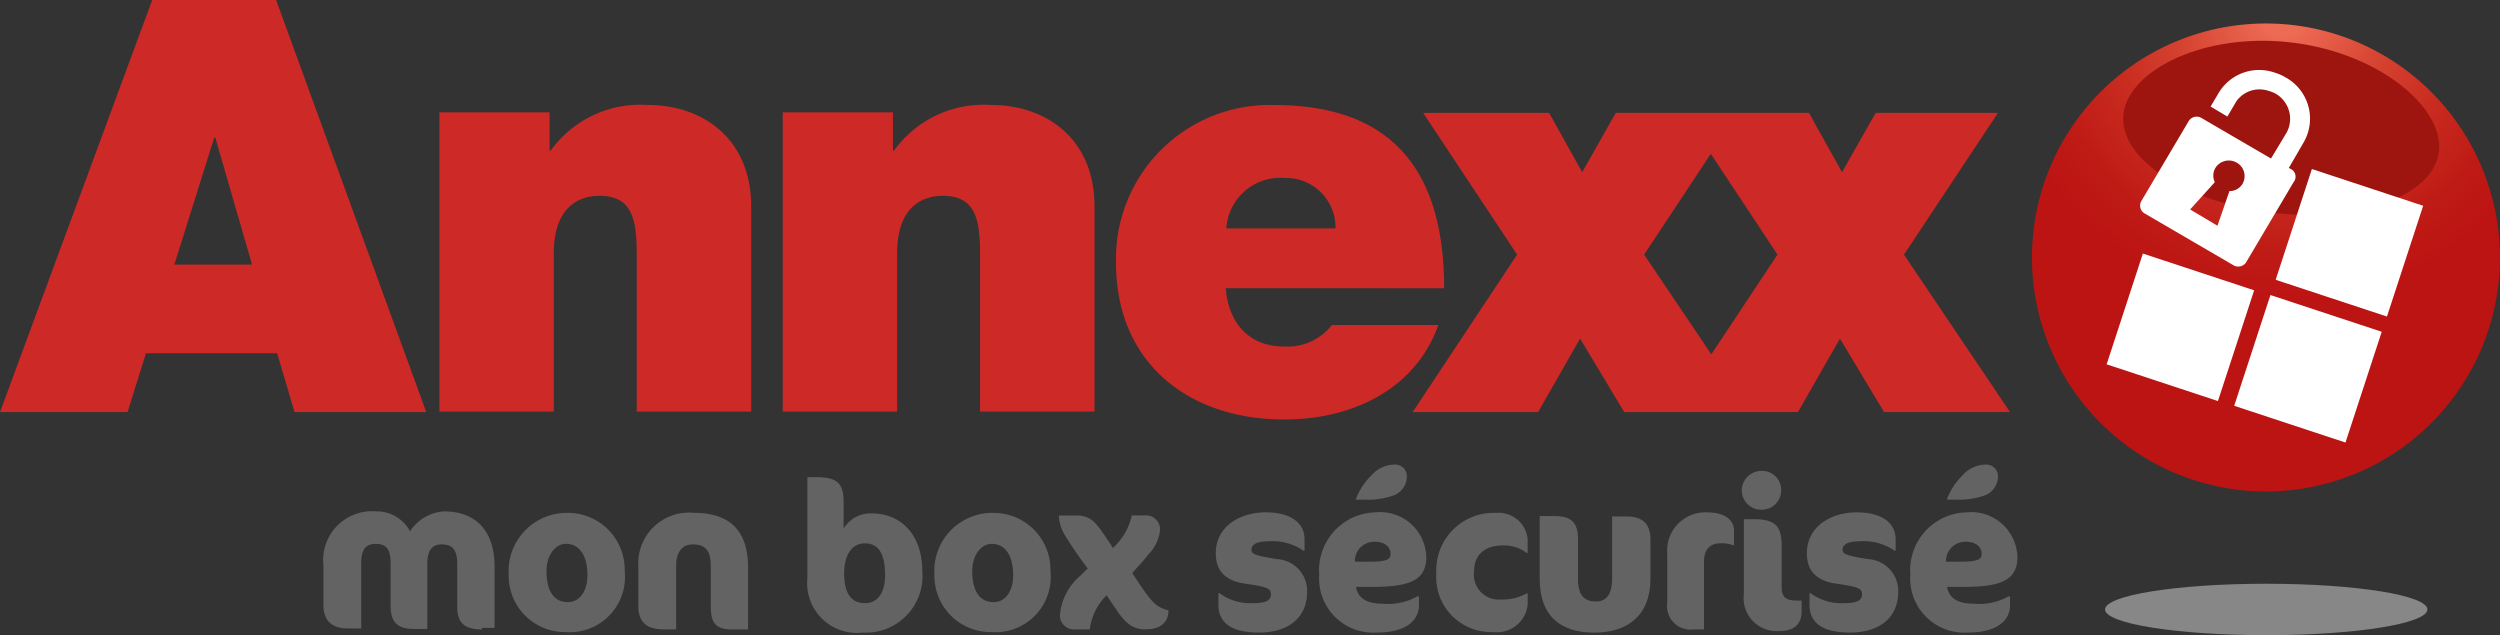 <svg xmlns="http://www.w3.org/2000/svg" xmlns:xlink="http://www.w3.org/1999/xlink" width="145.814" height="37.048" viewBox="0 0 145.814 37.048">
  <rect x="0" y="0" width="145.814" height="37.048" fill="#333333" stroke="none"/>
  <defs>
    <radialGradient id="radial-gradient" cx="0.477" cy="0.972" r="0.615" gradientTransform="matrix(0.993, 0.12, 0.12, -0.993, -0.053, 0.887)" gradientUnits="objectBoundingBox">
      <stop offset="0.079" stop-color="#ed6a53"/>
      <stop offset="0.096" stop-color="#eb6751"/>
      <stop offset="0.364" stop-color="#d64331"/>
      <stop offset="0.612" stop-color="#c82b1f"/>
      <stop offset="0.832" stop-color="#bf1b16"/>
      <stop offset="1" stop-color="#bc1413"/>
    </radialGradient>
    <linearGradient id="linear-gradient" x1="0.291" y1="3.713" x2="0.291" y2="2.602" gradientUnits="objectBoundingBox">
      <stop offset="0.065" stop-color="#ed694b"/>
      <stop offset="1" stop-color="#9e1510"/>
    </linearGradient>
  </defs>
  <g id="annexx-mon-box-securise" transform="translate(0 0)">
    <g id="Groupe_1" data-name="Groupe 1">
      <path id="Tracé_1" data-name="Tracé 1" d="M625.058,110.867l5.481-8.267h-7.134l-1.96,3.46-1.929-3.46H608.249l-1.96,3.46-1.929-3.46h-7.348l5.481,8.267-6.093,9.185h7.318l2.449-4.287,2.572,4.287h10.135l2.449-4.287,2.572,4.287h7.348Zm-11.237,5.817-3.919-5.817,3.889-5.879,3.888,5.879Z" transform="translate(-514.007 -96.017)" fill="#cd2927"/>
      <path id="Tracé_2" data-name="Tracé 2" d="M336.179,81.1h7.226l8.757,24.035h-7.685l-1.01-3.429h-7.655l-1.072,3.429H327.3ZM342,96.532l-2.143-7.41h-.061l-2.327,7.41Z" transform="translate(-327.3 -81.1)" fill="#cd2927"/>
      <path id="Tracé_3" data-name="Tracé 3" d="M411,101.529h6.43v2.235h.061a6.437,6.437,0,0,1,5.695-2.664c3.123,0,6,1.929,6,5.909v11.972h-6.675v-9.155c0-2.021-.245-3.429-2.174-3.429-1.133,0-2.664.582-2.664,3.368v9.216H411Z" transform="translate(-385.373 -94.976)" fill="#cd2927"/>
      <path id="Tracé_4" data-name="Tracé 4" d="M476.4,101.529h6.43v2.235h.061a6.437,6.437,0,0,1,5.695-2.664c3.123,0,6,1.929,6,5.909v11.972h-6.675v-9.155c0-2.021-.245-3.429-2.174-3.429-1.133,0-2.664.582-2.664,3.368v9.216H476.4Z" transform="translate(-430.748 -94.976)" fill="#cd2927"/>
      <path id="Tracé_5" data-name="Tracé 5" d="M546.3,111.786c.153,1.99,1.317,3.4,3.4,3.4a3.274,3.274,0,0,0,2.786-1.255H558.7c-1.347,3.766-5.021,5.511-9,5.511-5.573,0-9.8-3.307-9.8-9.124a8.962,8.962,0,0,1,9.216-9.216c6.92,0,9.92,3.858,9.92,10.686Zm6.4-3.49a2.883,2.883,0,0,0-2.939-2.939,3.156,3.156,0,0,0-3.429,2.939Z" transform="translate(-474.806 -94.976)" fill="#cd2927"/>
    </g>
    <g id="Groupe_2" data-name="Groupe 2" transform="translate(18.861 27.097)">
      <path id="Tracé_6" data-name="Tracé 6" d="M398.147,185.389c-1.163,0-1.439-.52-1.439-1.347v-2.449c0-.857-.276-1.163-.919-1.163-.612,0-.827.459-.827,1.133v3.8H394.2c-.888,0-1.378-.306-1.378-1.347V181.5c0-.8-.276-1.1-.857-1.1-.612,0-.857.337-.857,1.133v3.8h-.765c-.98,0-1.439-.49-1.439-1.347v-2.327a2.852,2.852,0,0,1,3.092-3.154,2.193,2.193,0,0,1,1.96,1.163,2.539,2.539,0,0,1,1.99-1.163c1.837,0,2.939,1.133,2.939,3.215V185.3h-.735Z" transform="translate(-388.9 -175.775)" fill="#646363"/>
      <path id="Tracé_7" data-name="Tracé 7" d="M427.66,178.8a3.314,3.314,0,0,1,3.307,3.4,3.227,3.227,0,0,1-3.46,3.552,3.281,3.281,0,0,1-3.307-3.337A3.4,3.4,0,0,1,427.66,178.8Zm-.122,1.806c-.612,0-1.133.674-1.133,1.562,0,1.286.49,1.837,1.255,1.837.7,0,1.133-.674,1.133-1.562C428.793,181.249,428.3,180.606,427.537,180.606Z" transform="translate(-413.392 -175.983)" fill="#646363"/>
      <path id="Tracé_8" data-name="Tracé 8" d="M454.411,185.6c-.98,0-1.286-.337-1.286-1.347v-2.327c0-.888-.276-1.286-1.041-1.286-.643,0-.98.459-.98,1.255v3.7h-.735c-.949,0-1.47-.4-1.47-1.347v-2.327a2.96,2.96,0,0,1,3.246-3.123c2.266,0,3.154,1.225,3.154,3.184V185.6Z" transform="translate(-430.529 -175.983)" fill="#646363"/>
      <path id="Tracé_9" data-name="Tracé 9" d="M484.346,181.063a2.905,2.905,0,0,1-3.246-3.184V172h.52c1.225,0,1.592.367,1.592,1.439V175a1.831,1.831,0,0,1,1.623-.888c1.745,0,2.97,1.255,2.97,3.4A3.3,3.3,0,0,1,484.346,181.063Zm.092-5.205c-.7,0-1.194.643-1.194,1.745,0,1.286.49,1.745,1.225,1.745.7,0,1.164-.582,1.164-1.623C485.632,176.378,485.2,175.858,484.437,175.858Z" transform="translate(-452.87 -171.265)" fill="#646363"/>
      <path id="Tracé_10" data-name="Tracé 10" d="M508.76,178.8a3.314,3.314,0,0,1,3.307,3.4,3.227,3.227,0,0,1-3.46,3.552,3.281,3.281,0,0,1-3.307-3.337A3.386,3.386,0,0,1,508.76,178.8Zm-.122,1.806c-.612,0-1.133.674-1.133,1.562,0,1.286.49,1.837,1.255,1.837.7,0,1.133-.674,1.133-1.562C509.893,181.249,509.4,180.606,508.637,180.606Z" transform="translate(-469.66 -175.983)" fill="#646363"/>
      <path id="Tracé_11" data-name="Tracé 11" d="M532.307,184.719c-.184-.245-.337-.521-.521-.765a3.327,3.327,0,0,0-.98,1.99h-.888a.824.824,0,0,1-.857-.8,3.381,3.381,0,0,1,1.225-2.358l.4-.4a22.166,22.166,0,0,1-1.347-1.96A2.36,2.36,0,0,1,529,179.3h1.163a1.391,1.391,0,0,1,.949.429,6.925,6.925,0,0,1,.582.765c.184.276.367.551.459.7a3.561,3.561,0,0,0,1.1-1.9h.765a.821.821,0,0,1,.888.827,2.37,2.37,0,0,1-.674,1.439c-.245.337-.612.7-.949,1.1l.551.827c.7,1.01.919,1.163,1.562,1.347,0,.7-.49,1.1-1.255,1.1C533.256,186.005,532.766,185.424,532.307,184.719Z" transform="translate(-486.104 -176.33)" fill="#646363"/>
      <path id="Tracé_12" data-name="Tracé 12" d="M561.411,185.712c-1.745,0-2.358-.674-2.358-1.623v-.674h.061a3.046,3.046,0,0,0,1.96.582c.8,0,1.041-.184,1.041-.521,0-.306-.153-.429-1.47-.612-1.133-.153-1.745-.7-1.745-1.776,0-1.592,1.439-2.388,2.909-2.388,1.408,0,2.266.582,2.266,1.562v.674h-.061a3.178,3.178,0,0,0-1.96-.551c-.827,0-1.072.214-1.072.49,0,.245.153.337,1.47.551a1.861,1.861,0,0,1,1.776,1.9C564.228,184.824,563.156,185.712,561.411,185.712Z" transform="translate(-506.849 -175.914)" fill="#646363"/>
      <path id="Tracé_13" data-name="Tracé 13" d="M581.692,176.734h-.949c.122.674.643.98,1.562.98a3.46,3.46,0,0,0,2.021-.429h.092v.521c0,.827-.674,1.592-2.48,1.592a3.155,3.155,0,0,1-3.337-3.368,3.375,3.375,0,0,1,3.276-3.644,2.692,2.692,0,0,1,2.97,2.664C584.815,176.367,583.836,176.734,581.692,176.734Zm.153-2.633a1.126,1.126,0,0,0-1.164,1.163h.857c1.041,0,1.225-.153,1.225-.459C582.764,174.468,582.489,174.1,581.846,174.1Zm-.214-3.858a1.826,1.826,0,0,1,1.347-.643.683.683,0,0,1,.735.7,1.2,1.2,0,0,1-.7,1.072,4.523,4.523,0,0,1-1.745.276h-.521v-.061A3.971,3.971,0,0,1,581.631,170.243Z" transform="translate(-520.517 -169.6)" fill="#646363"/>
      <path id="Tracé_14" data-name="Tracé 14" d="M606.2,181.158a2.175,2.175,0,0,0-1.408-.459c-1.072,0-1.684.551-1.684,1.5a1.447,1.447,0,0,0,1.562,1.653,2.965,2.965,0,0,0,1.531-.367h.031v.674a1.81,1.81,0,0,1-2.021,1.592,3.2,3.2,0,0,1-3.307-3.429,3.348,3.348,0,0,1,3.49-3.521,1.7,1.7,0,0,1,1.837,1.531v.8H606.2v.031Z" transform="translate(-535.99 -175.983)" fill="#646363"/>
      <path id="Tracé_15" data-name="Tracé 15" d="M623.784,186.2c-2.051,0-3.184-1.041-3.184-3.154V179.4h.857c.949,0,1.378.337,1.378,1.347V183.1c0,.98.429,1.286,1.041,1.286.521,0,.949-.306.949-1.347v-3.613h.857c.888,0,1.378.4,1.378,1.347v2.358C627.03,185.217,625.713,186.2,623.784,186.2Z" transform="translate(-549.658 -176.399)" fill="#646363"/>
      <path id="Tracé_16" data-name="Tracé 16" d="M648.758,180.629a1.679,1.679,0,0,0-.765-.122c-.521,0-.949.276-.949,1.072v3.95h-.612a1.37,1.37,0,0,1-1.531-1.562v-2.878a2.226,2.226,0,0,1,2.3-2.388c1.1,0,1.592.459,1.592,1.072v.827h-.031v.031Z" transform="translate(-566.518 -175.914)" fill="#646363"/>
      <path id="Tracé_17" data-name="Tracé 17" d="M660.263,173.066a1.137,1.137,0,0,1-1.164-1.133,1.157,1.157,0,0,1,1.164-1.133,1.111,1.111,0,0,1,1.133,1.133A1.13,1.13,0,0,1,660.263,173.066Zm1.041,7.073a1.926,1.926,0,0,1-2.082-2.174v-4.348h.551c1.255,0,1.653.367,1.653,1.562V177.6c0,.582.276.765.888.765h.276v.674C662.56,179.894,661.978,180.139,661.3,180.139Z" transform="translate(-576.37 -170.433)" fill="#646363"/>
      <path id="Tracé_18" data-name="Tracé 18" d="M674.011,185.712c-1.745,0-2.358-.674-2.358-1.623v-.674h.061a3.046,3.046,0,0,0,1.96.582c.8,0,1.041-.184,1.041-.521,0-.306-.153-.429-1.47-.612-1.133-.153-1.745-.7-1.745-1.776,0-1.592,1.439-2.388,2.909-2.388,1.408,0,2.266.582,2.266,1.562v.674h-.061a3.178,3.178,0,0,0-1.96-.551c-.827,0-1.072.214-1.072.49,0,.245.153.337,1.47.551a1.861,1.861,0,0,1,1.776,1.9C676.828,184.824,675.756,185.712,674.011,185.712Z" transform="translate(-584.973 -175.914)" fill="#646363"/>
      <path id="Tracé_19" data-name="Tracé 19" d="M694.292,176.734h-.949c.122.674.643.98,1.562.98a3.46,3.46,0,0,0,2.021-.429h.092v.521c0,.827-.674,1.592-2.48,1.592a3.155,3.155,0,0,1-3.337-3.368,3.375,3.375,0,0,1,3.276-3.644,2.692,2.692,0,0,1,2.97,2.664C697.415,176.367,696.436,176.734,694.292,176.734Zm.153-2.633a1.126,1.126,0,0,0-1.164,1.163h.857c1.041,0,1.225-.153,1.225-.459C695.364,174.468,695.088,174.1,694.445,174.1Zm-.214-3.858a1.826,1.826,0,0,1,1.347-.643.683.683,0,0,1,.735.7,1.2,1.2,0,0,1-.7,1.072,4.522,4.522,0,0,1-1.745.276h-.521v-.061A3.973,3.973,0,0,1,694.231,170.243Z" transform="translate(-598.641 -169.6)" fill="#646363"/>
    </g>
    <path id="Tracé_20" data-name="Tracé 20" d="M741.565,100.854a13.647,13.647,0,1,1-11.91-15.187A13.66,13.66,0,0,1,741.565,100.854Z" transform="translate(-595.853 -84.198)" fill="url(#radial-gradient)"/>
    <path id="Tracé_21" data-name="Tracé 21" d="M750.163,95.335c-.306,2.572-4.685,4.164-9.767,3.552s-8.94-3.184-8.634-5.756,4.746-4.776,9.828-4.164S750.469,92.763,750.163,95.335Z" transform="translate(-607.911 -86.486)" fill="url(#linear-gradient)"/>
    <g id="Groupe_3" data-name="Groupe 3" transform="translate(122.87 4.088)">
      <path id="Tracé_22" data-name="Tracé 22" d="M743.759,100.222l-.122-.061.888-1.531a2.749,2.749,0,0,0-1.1-3.766,2.908,2.908,0,0,0-.643-.276,2.748,2.748,0,0,0-3.215,1.163l-.49.827.98.582.521-.888a1.656,1.656,0,0,1,1.868-.612,2.128,2.128,0,0,1,.4.153,1.692,1.692,0,0,1,.674,2.266L742.6,99.61l-4.042-2.358a.547.547,0,0,0-.765.184l-2.756,4.654a.528.528,0,0,0,.214.735l5.144,3a.547.547,0,0,0,.766-.184l2.756-4.654A.5.5,0,0,0,743.759,100.222Zm-2.817.857a.873.873,0,0,1-.766.429l-.7,2.021-1.592-.949,1.439-1.592a.877.877,0,0,1,.031-.827.921.921,0,0,1,1.255-.306A.9.9,0,0,1,740.942,101.079Z" transform="translate(-733.012 -94.451)" fill="#fff"/>
      <path id="Tracé_23" data-name="Tracé 23" d="M740.572,113.3l-2.113,6.46,6.491,2.143,2.113-6.46Zm-4.531,13.809,6.491,2.143,2.113-6.46-6.491-2.143Zm-7.44-2.419,6.491,2.143,2.113-6.46-6.491-2.143Z" transform="translate(-728.6 -107.529)" fill="#fff"/>
    </g>
    <ellipse id="Ellipse_1" data-name="Ellipse 1" cx="9.4" cy="1.5" rx="9.4" ry="1.5" transform="translate(122.779 34.047)" fill="#878787"/>
  </g>
</svg>
